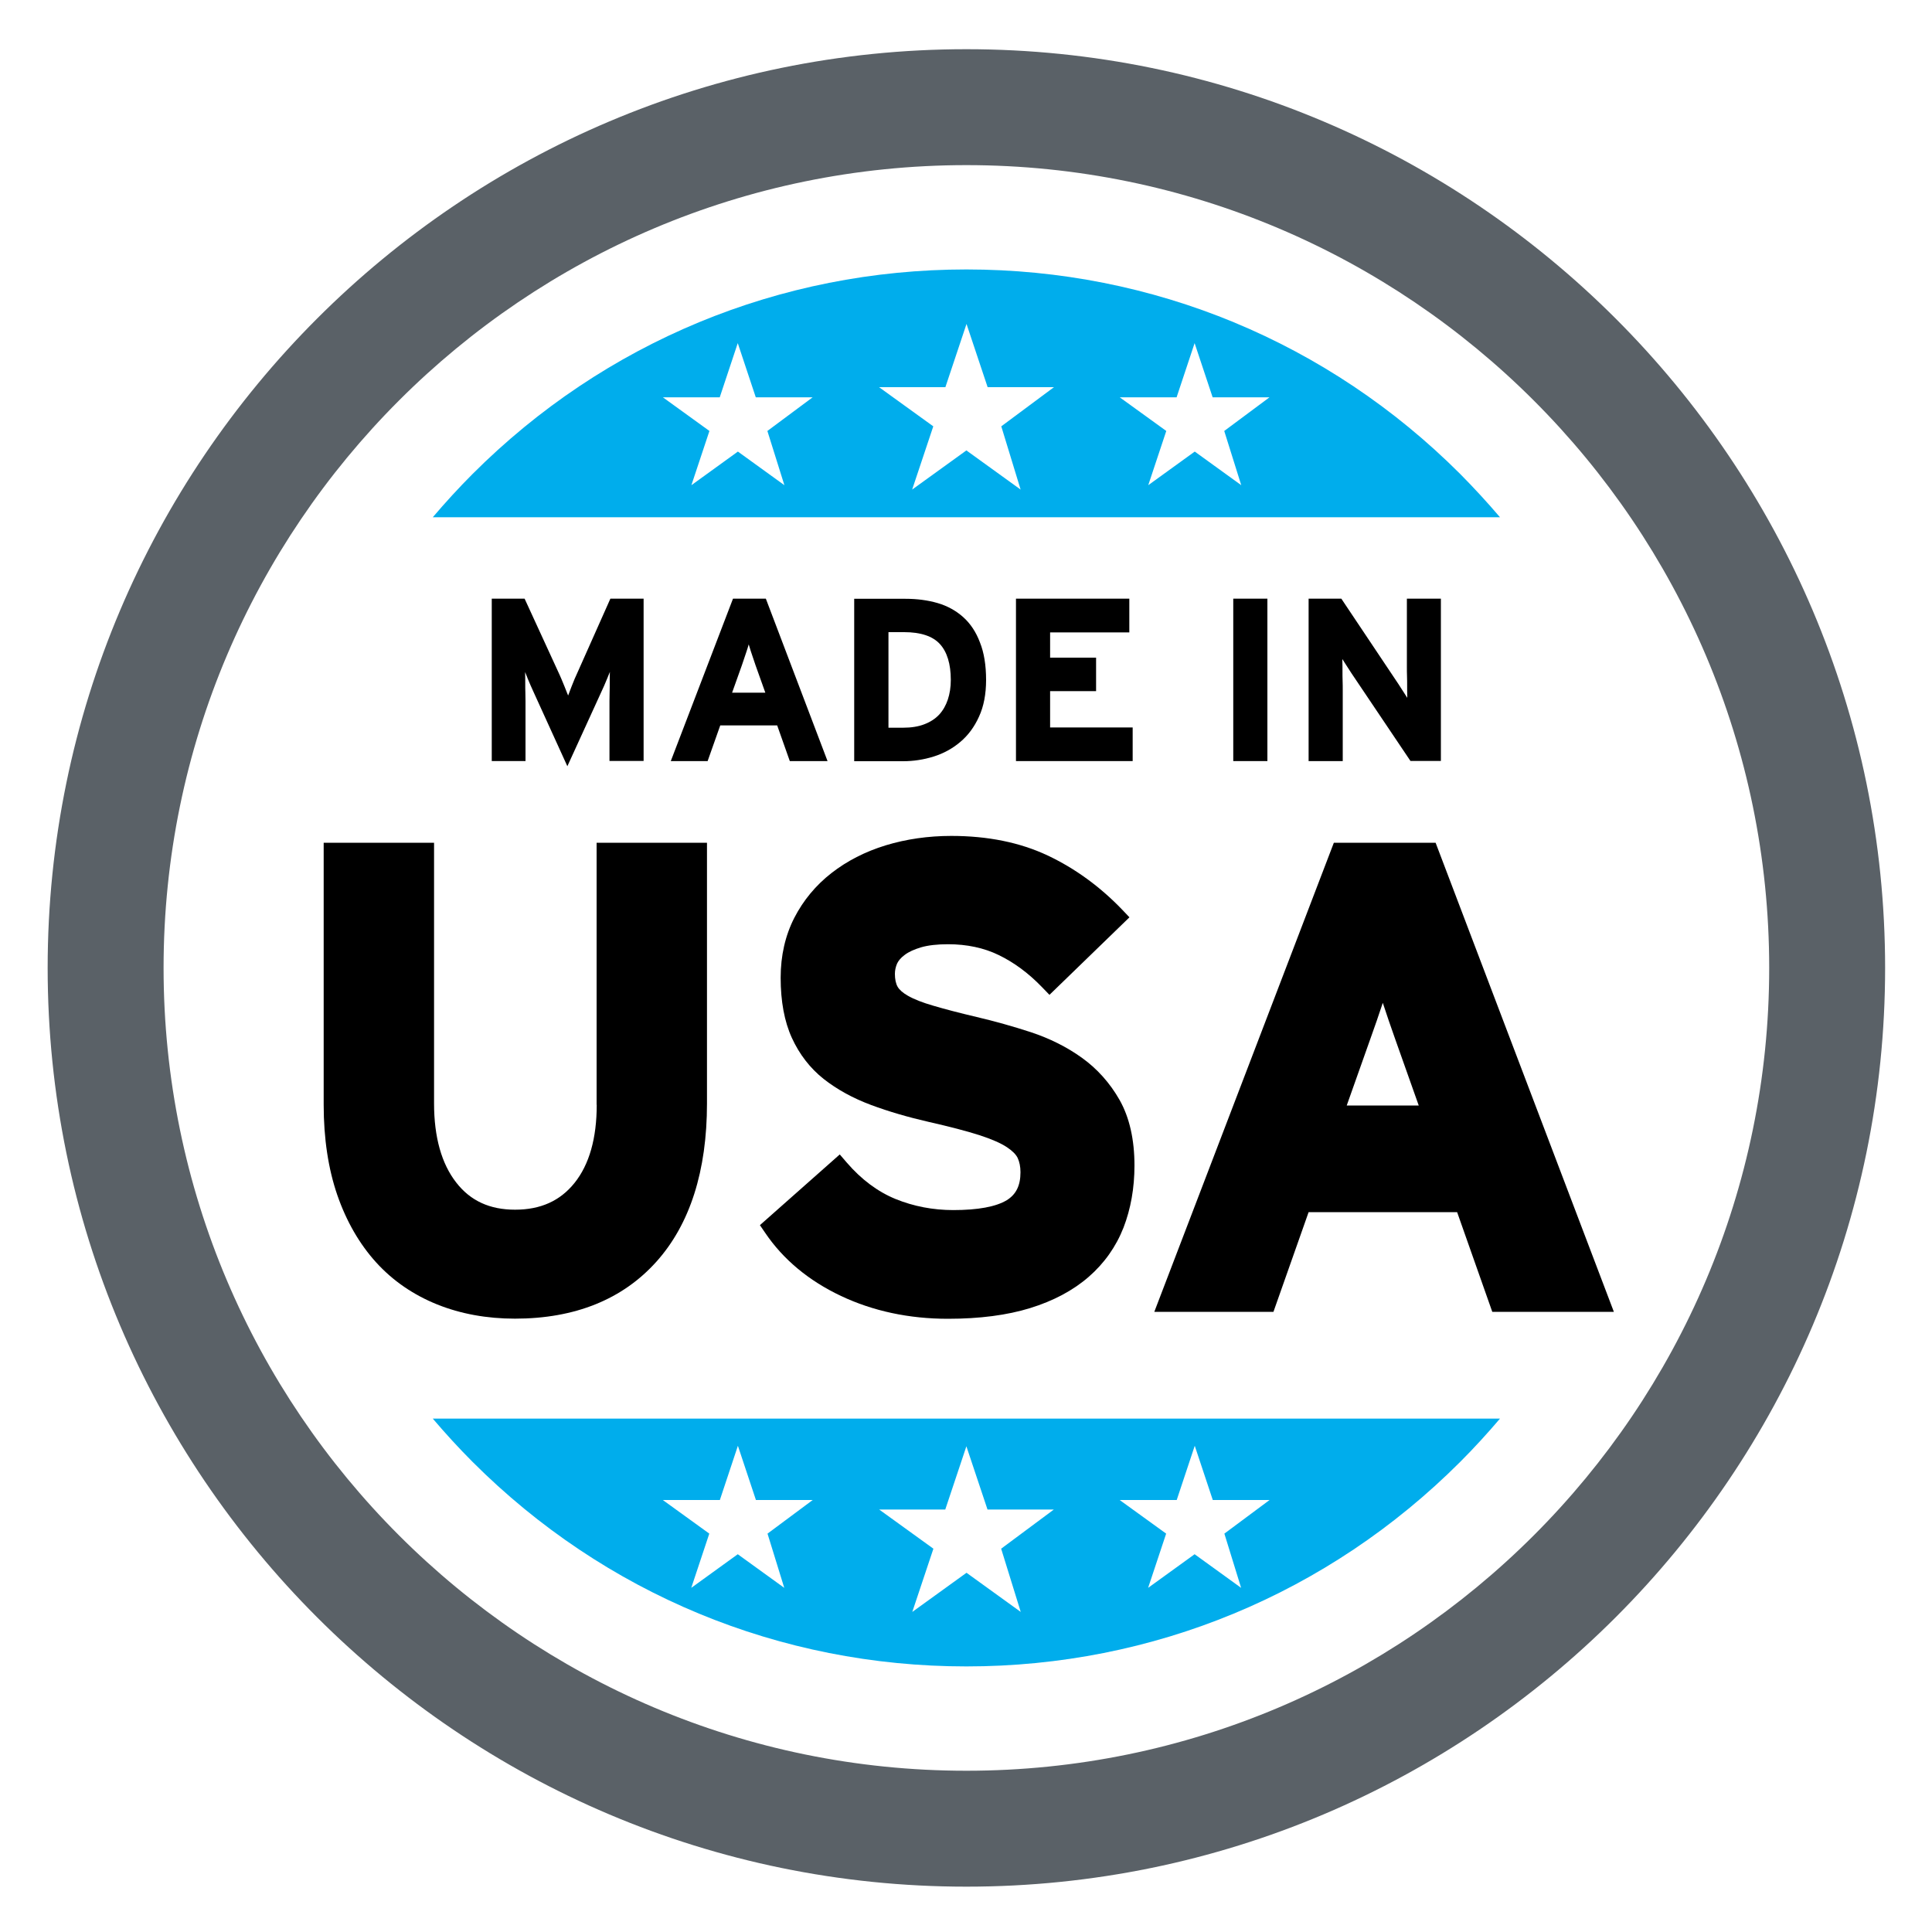 <?xml version="1.0" encoding="utf-8"?>
<!-- Generator: Adobe Illustrator 25.2.3, SVG Export Plug-In . SVG Version: 6.00 Build 0)  -->
<svg version="1.1" id="Layer_1" xmlns="http://www.w3.org/2000/svg" xmlns:xlink="http://www.w3.org/1999/xlink" x="0px" y="0px"
	 viewBox="0 0 150 150" style="enable-background:new 0 0 150 150;" xml:space="preserve">
<style type="text/css">
	.st0{fill-rule:evenodd;clip-rule:evenodd;fill:#5A6167;}
	.st1{fill-rule:evenodd;clip-rule:evenodd;fill:#00ADEC;}
</style>
<g>
	<g>
		<path class="st0" d="M75.03,3.82c-39.33,0-71.33,32-71.33,71.33s32,71.33,71.33,71.33s71.33-32,71.33-71.33
			S114.36,3.82,75.03,3.82z M75.03,137.48c-34.37,0-62.33-27.96-62.33-62.33c0-34.37,27.96-62.33,62.33-62.33
			c34.37,0,62.33,27.96,62.33,62.33C137.36,109.52,109.4,137.48,75.03,137.48z"/>
		<g>
			<g>
				<path d="M46.33,85.77c0,2.61-0.58,4.65-1.73,6.08c-1.12,1.39-2.63,2.07-4.61,2.07c-1.97,0-3.47-0.69-4.57-2.11
					c-1.14-1.46-1.72-3.53-1.72-6.14V65.43h-8.57v20.34c0,2.63,0.36,4.99,1.06,7.02c0.71,2.05,1.73,3.81,3.02,5.23
					c1.3,1.43,2.9,2.52,4.74,3.26c1.82,0.73,3.85,1.1,6.03,1.1c4.65,0,8.35-1.49,10.98-4.42c2.61-2.91,3.93-7.05,3.93-12.3V65.43
					h-8.57V85.77z"/>
				<path d="M83.99,82.12c-1.17-0.84-2.5-1.5-3.95-1.98c-1.38-0.45-2.8-0.85-4.21-1.18c-1.36-0.32-2.5-0.62-3.38-0.88
					c-0.83-0.24-1.49-0.5-1.96-0.77c-0.39-0.22-0.66-0.46-0.8-0.7c-0.14-0.25-0.21-0.59-0.21-1c0-0.28,0.06-0.54,0.17-0.8
					c0.11-0.23,0.3-0.46,0.59-0.67c0.31-0.24,0.74-0.43,1.27-0.59c0.55-0.16,1.26-0.24,2.1-0.24c1.45,0,2.78,0.28,3.93,0.84
					c1.18,0.57,2.31,1.4,3.36,2.49l0.58,0.6l6.21-6.02l-0.57-0.6c-1.72-1.79-3.66-3.2-5.78-4.2c-2.14-1.01-4.65-1.52-7.48-1.52
					c-1.8,0-3.51,0.25-5.09,0.73c-1.6,0.49-3.02,1.22-4.21,2.15c-1.22,0.95-2.19,2.12-2.89,3.48c-0.7,1.37-1.06,2.93-1.06,4.65
					c0,1.83,0.29,3.4,0.87,4.67c0.58,1.27,1.41,2.35,2.47,3.19c1.03,0.81,2.26,1.49,3.68,2.02c1.37,0.51,2.88,0.95,4.5,1.32
					c1.59,0.36,2.9,0.7,3.9,1.02c0.95,0.31,1.67,0.62,2.15,0.94c0.42,0.28,0.7,0.56,0.83,0.83c0.14,0.3,0.22,0.67,0.22,1.11
					c0,1.04-0.34,1.72-1.06,2.17c-0.84,0.51-2.24,0.77-4.16,0.77c-1.57,0-3.08-0.29-4.48-0.86c-1.37-0.56-2.65-1.51-3.78-2.82
					l-0.55-0.64L59,95.12l0.41,0.6c1.4,2.07,3.39,3.72,5.89,4.9c2.48,1.17,5.27,1.77,8.3,1.77c2.46,0,4.6-0.28,6.38-0.83
					c1.81-0.56,3.33-1.37,4.54-2.42c1.22-1.06,2.13-2.35,2.71-3.83c0.56-1.45,0.85-3.07,0.85-4.82c0-2.02-0.39-3.73-1.15-5.08
					C86.18,84.09,85.19,82.98,83.99,82.12z"/>
				<path d="M111.46,65.43h-7.9l-13.94,36.42h9.25l2.73-7.74h11.53l2.73,7.74h9.44L111.46,65.43z M107.36,77.86
					c0.29,0.89,0.61,1.82,0.95,2.78l1.84,5.19h-5.59l1.84-5.19C106.73,79.73,107.04,78.82,107.36,77.86z"/>
			</g>
			<g>
				<path d="M44.86,52.16c-0.17,0.36-0.33,0.74-0.48,1.13c-0.11,0.29-0.2,0.52-0.27,0.71c-0.02-0.05-0.04-0.11-0.07-0.17
					c-0.07-0.17-0.14-0.34-0.21-0.53c-0.08-0.19-0.16-0.38-0.24-0.58c-0.08-0.2-0.17-0.38-0.25-0.56l-2.61-5.68h-2.55v12.61h2.62
					v-4.66c0-0.17,0-0.38-0.01-0.64c-0.01-0.26-0.01-0.53-0.01-0.8c0-0.27,0-0.53-0.01-0.77c0-0.01,0-0.02,0-0.04
					c0.05,0.13,0.11,0.27,0.17,0.42l0.02,0.06c0.16,0.38,0.32,0.76,0.49,1.12l2.6,5.71l2.61-5.71c0.17-0.35,0.33-0.73,0.49-1.12
					c0.07-0.18,0.14-0.34,0.2-0.49c0,0.01,0,0.03,0,0.04c-0.01,0.24-0.01,0.49-0.01,0.77c0,0.27,0,0.54-0.01,0.8
					c-0.01,0.26-0.01,0.47-0.01,0.64v4.66h2.65V46.48h-2.58L44.86,52.16z"/>
				<path d="M56.91,46.48l-4.83,12.61h2.86l0.98-2.77h4.42l0.98,2.77h2.93l-4.79-12.61H56.91z M57.96,50.58
					c0.07-0.2,0.12-0.38,0.17-0.55c0.05,0.17,0.11,0.35,0.17,0.55c0.12,0.36,0.24,0.72,0.36,1.07l0.76,2.13h-2.58l0.76-2.13
					C57.72,51.28,57.84,50.92,57.96,50.58z"/>
				<path d="M74.78,47.91c-0.56-0.5-1.23-0.87-1.99-1.09c-0.76-0.22-1.59-0.33-2.49-0.33h-3.98v12.61h3.8c0.8,0,1.59-0.12,2.36-0.36
					c0.77-0.24,1.47-0.62,2.07-1.13c0.61-0.51,1.1-1.17,1.46-1.97c0.37-0.8,0.55-1.76,0.55-2.85c0-1.14-0.16-2.13-0.48-2.92
					C75.78,49.07,75.34,48.41,74.78,47.91z M68.98,49.08h1.22c1.28,0,2.21,0.31,2.77,0.92c0.56,0.61,0.85,1.55,0.85,2.79
					c0,0.56-0.08,1.07-0.23,1.52c-0.15,0.45-0.37,0.84-0.67,1.17c-0.3,0.32-0.68,0.57-1.15,0.75c-0.46,0.18-1.02,0.27-1.66,0.27
					h-1.13V49.08z"/>
				<polygon points="81.53,53.66 85.1,53.66 85.1,51.06 81.53,51.06 81.53,49.1 87.68,49.1 87.68,46.48 78.88,46.48 78.88,59.09 
					87.94,59.09 87.94,56.48 81.53,56.48 				"/>
				<rect x="95.75" y="46.48" width="2.65" height="12.61"/>
				<path d="M109.23,46.48v5.35c0,0.18,0,0.4,0.01,0.66c0.01,0.26,0.01,0.52,0.01,0.79c0,0.27,0,0.52,0.01,0.75
					c0,0.05,0,0.11,0,0.15c-0.06-0.1-0.13-0.21-0.21-0.33l-0.49-0.76l-4.42-6.61h-2.54v12.61h2.65v-5.56c0-0.18,0-0.4-0.01-0.66
					c-0.01-0.26-0.01-0.52-0.01-0.79c0-0.27,0-0.52-0.01-0.75c0-0.05,0-0.11,0-0.16c0.06,0.1,0.13,0.21,0.21,0.33l0.49,0.76
					l4.56,6.78l0.03,0.04h2.36V46.48H109.23z"/>
			</g>
			<path class="st1" d="M113.37,36.8c-10.24-10.24-23.86-15.88-38.34-15.88c-14.48,0-28.1,5.64-38.34,15.88
				c-1.08,1.08-2.11,2.21-3.09,3.36h82.86C115.48,39.01,114.45,37.89,113.37,36.8z M60.9,37.67l-3.61-2.61l-3.61,2.61l1.4-4.21
				l-3.61-2.61h4.41l1.4-4.21l1.4,4.21h4.41l-3.51,2.61L60.9,37.67z M79.24,38.01l-4.21-3.04l-4.21,3.04l1.64-4.91l-4.21-3.04h5.15
				l1.64-4.91l1.64,4.91h5.15l-4.09,3.04L79.24,38.01z M96.37,37.67l-3.61-2.61l-3.61,2.61l1.4-4.21l-3.61-2.61h4.41l1.4-4.21
				l1.4,4.21h4.41l-3.51,2.61L96.37,37.67z"/>
			<path class="st1" d="M36.69,113.5c10.24,10.24,23.85,15.88,38.34,15.88c14.48,0,28.1-5.64,38.34-15.88
				c1.08-1.08,2.11-2.21,3.09-3.36H33.6C34.58,111.29,35.61,112.42,36.69,113.5z M91.36,116.46l1.4-4.21l1.4,4.21h4.41l-3.51,2.61
				l1.3,4.21l-3.61-2.61l-3.61,2.61l1.4-4.21l-3.61-2.61H91.36z M73.39,117.2l1.64-4.91l1.64,4.91h5.15l-4.09,3.04l1.52,4.91
				l-4.21-3.04l-4.21,3.04l1.64-4.91l-4.21-3.04H73.39z M55.89,116.46l1.4-4.21l1.4,4.21h4.41l-3.51,2.61l1.3,4.21l-3.61-2.61
				l-3.61,2.61l1.4-4.21l-3.61-2.61H55.89z"/>
		</g>
	</g>
</g>
</svg>
